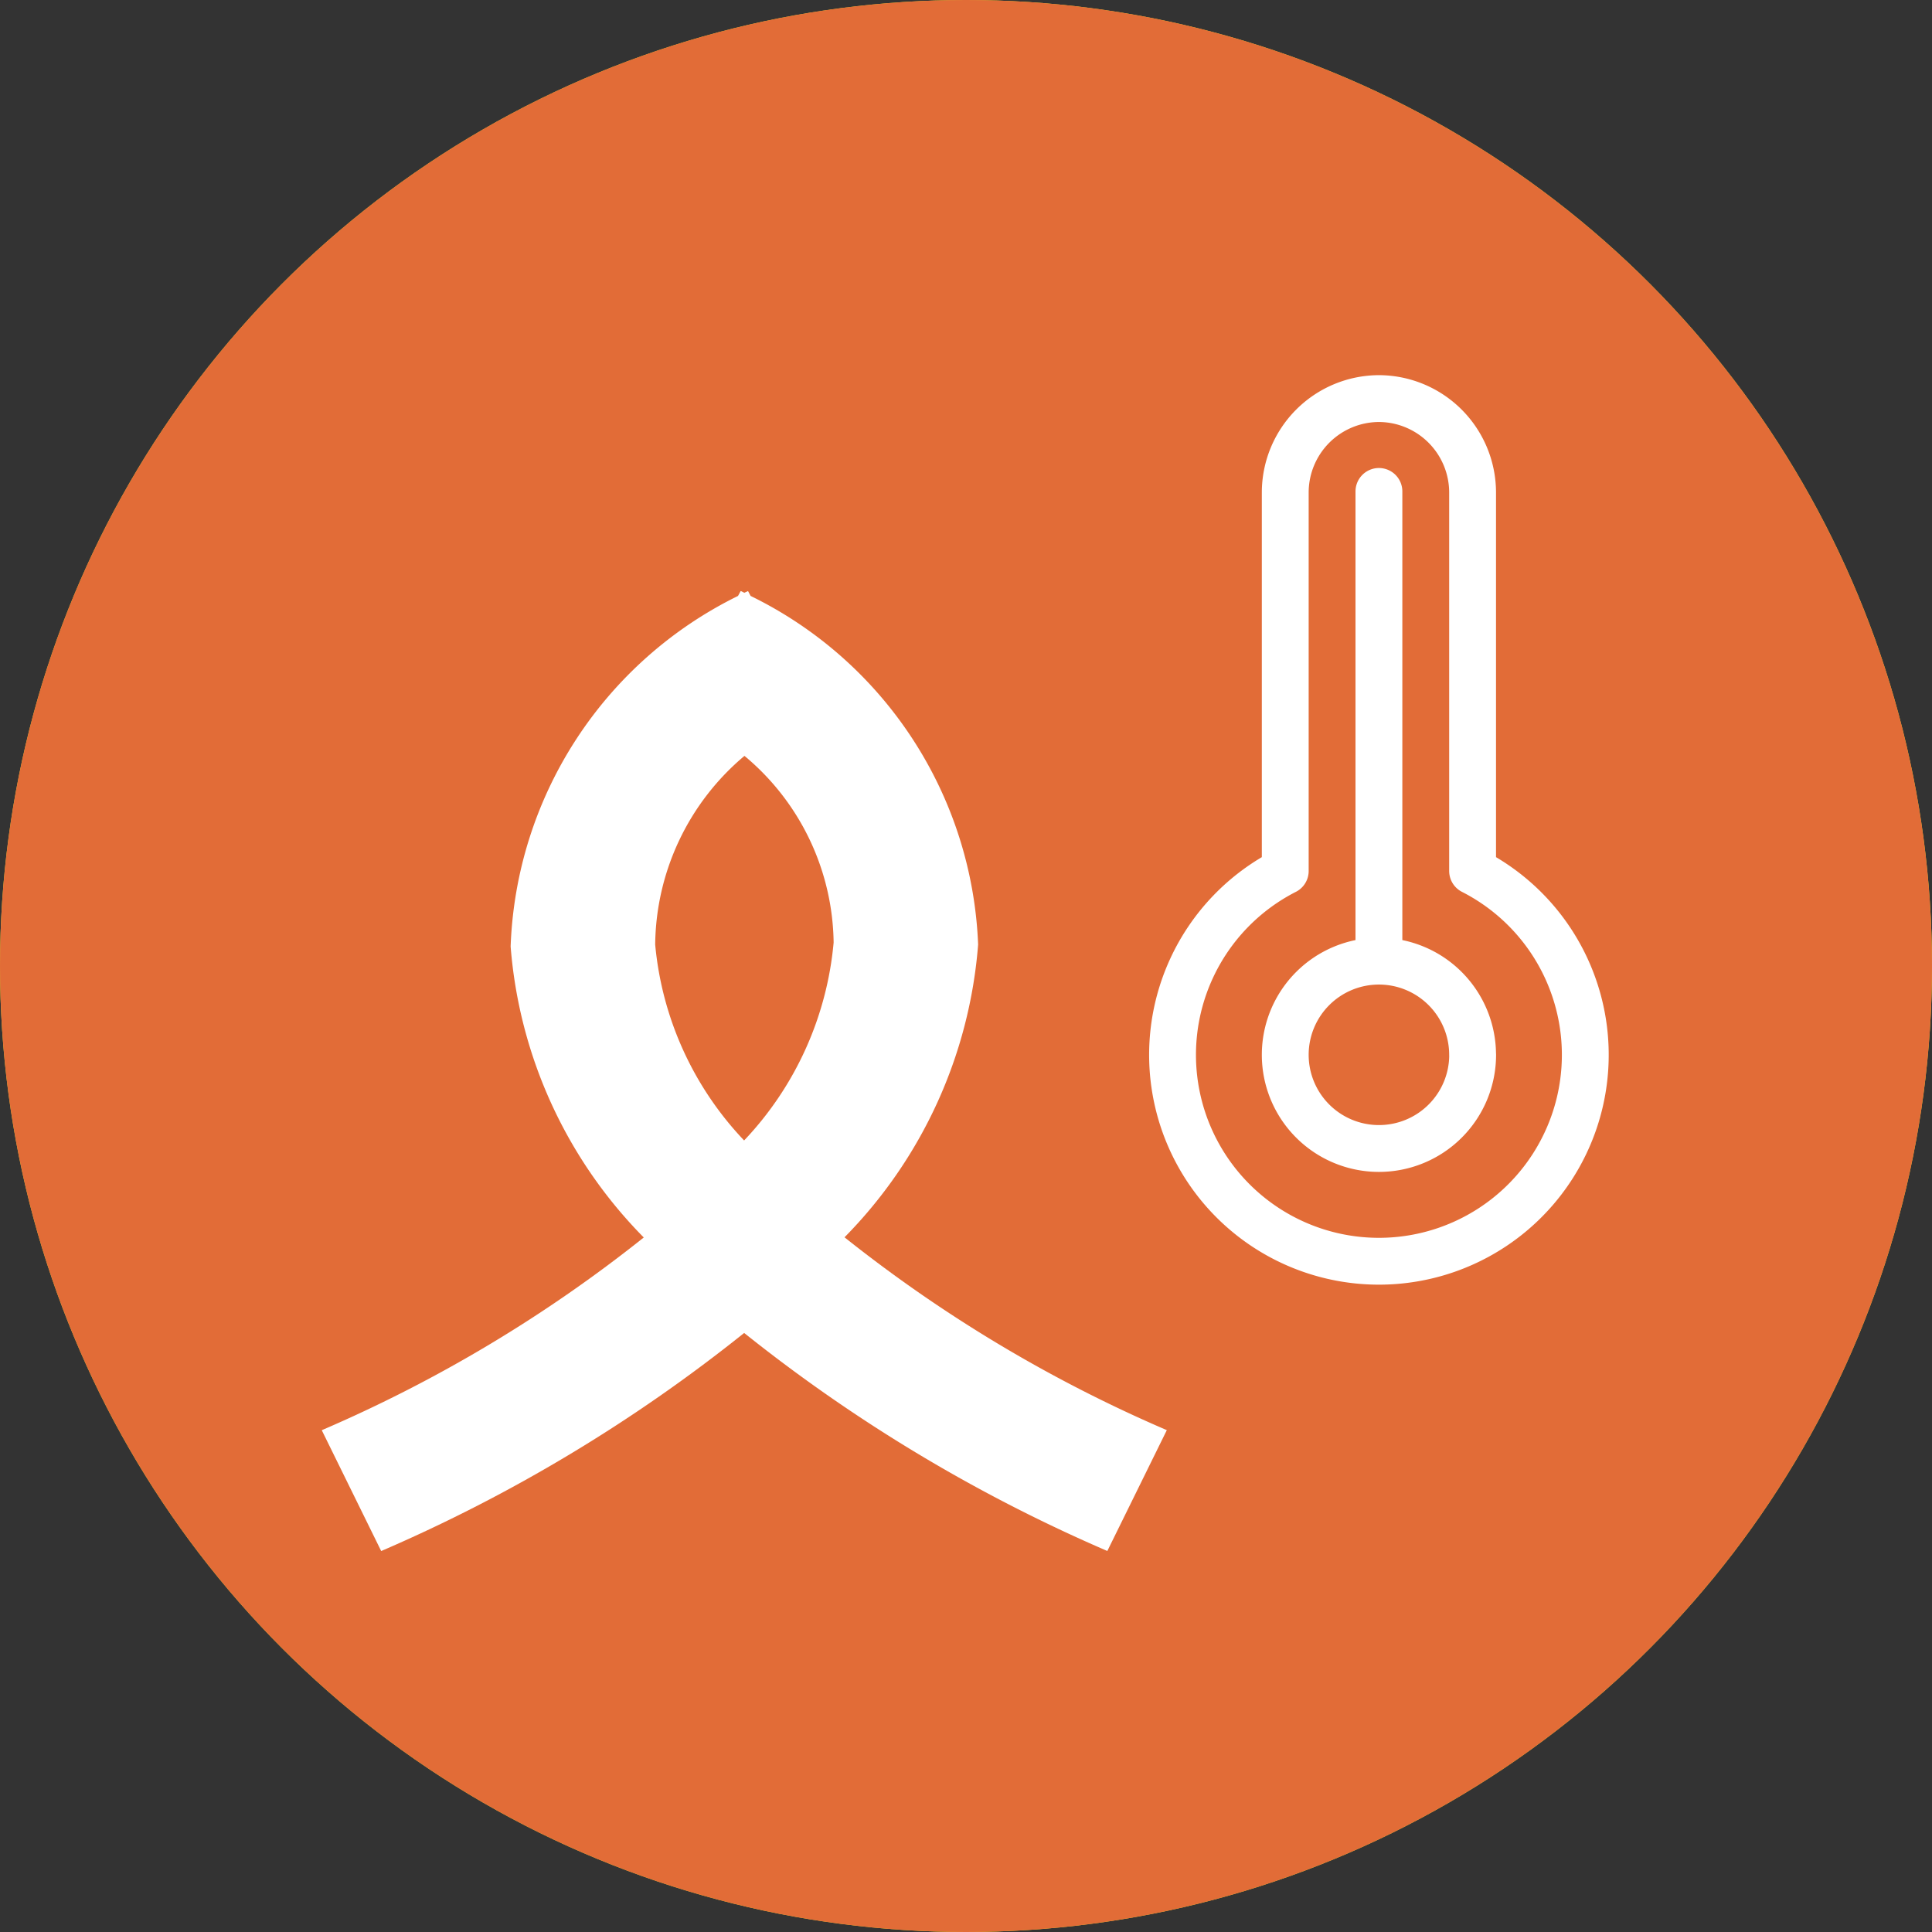 <svg height="33" viewBox="0 0 33 33" width="33" xmlns="http://www.w3.org/2000/svg"><rect x="0" y="0" width="33" height="33" fill="#333333" stroke="none"/><circle cx="16.5" cy="16.5" fill="#e2d92e" r="16.5"/><g fill="#fff"><path d="m6.735 18.795h19.53v5.755h-19.53z" stroke="#fff"/><path d="m1339.062 1586.975h-19.422c-.111 0-.2-.065-.2-.146v-5.755c0-.081.089-.146.2-.146h19.422c.11 0 .2.065.2.146v5.755c-0 .081-.09.146-.2.146zm-19.222-.292h19.021v-5.463h-19.021z" stroke="#fff" stroke-width=".6" transform="translate(-1312.851 -1562.279)"/><path d="m0 2.692h4.452v-2.692l4.315 4.5-4.315 4.5v-2.6h-4.452z" stroke="#fff" stroke-linecap="round" stroke-linejoin="round" transform="matrix(0 1 -1 0 21.003 8.305)"/></g><circle cx="16.5" cy="16.5" fill="#e26c37" r="16.5"/><path d="m36.263 202.086v8.023m1.6 1.6a1.6 1.6 0 1 0 -1.6 1.6 1.6 1.6 0 0 0 1.601-1.599zm-3.2-3.14a3.525 3.525 0 1 0 3.2 0v-6.469a1.606 1.606 0 0 0 -1.6-1.6 1.606 1.606 0 0 0 -1.6 1.6zm-1.463 1.402" fill="none" stroke="#fff" stroke-linecap="round" stroke-linejoin="round" stroke-width=".8" transform="translate(-12.71 -193.692)"/><path d="m-8023.789 6273.673a27.056 27.056 0 0 1 -6.2 3.725l-1.015-2.064a24.06 24.06 0 0 0 5.5-3.292 7.957 7.957 0 0 1 -2.274-4.97 6.949 6.949 0 0 1 3.884-5.988l.045-.083c.01 0 .031.014.063.029l.063-.029.044.083a6.929 6.929 0 0 1 3.886 5.955 8.005 8.005 0 0 1 -2.282 5 24.1 24.1 0 0 0 5.505 3.294l-1.016 2.064a27.163 27.163 0 0 1 -6.203-3.724zm-1.52-6.635a5.6 5.6 0 0 0 1.519 3.347 5.65 5.65 0 0 0 1.529-3.381 4.216 4.216 0 0 0 -1.523-3.188 4.264 4.264 0 0 0 -1.525 3.222z" fill="#fff" transform="translate(8036.5 -6250.905)"/></svg>